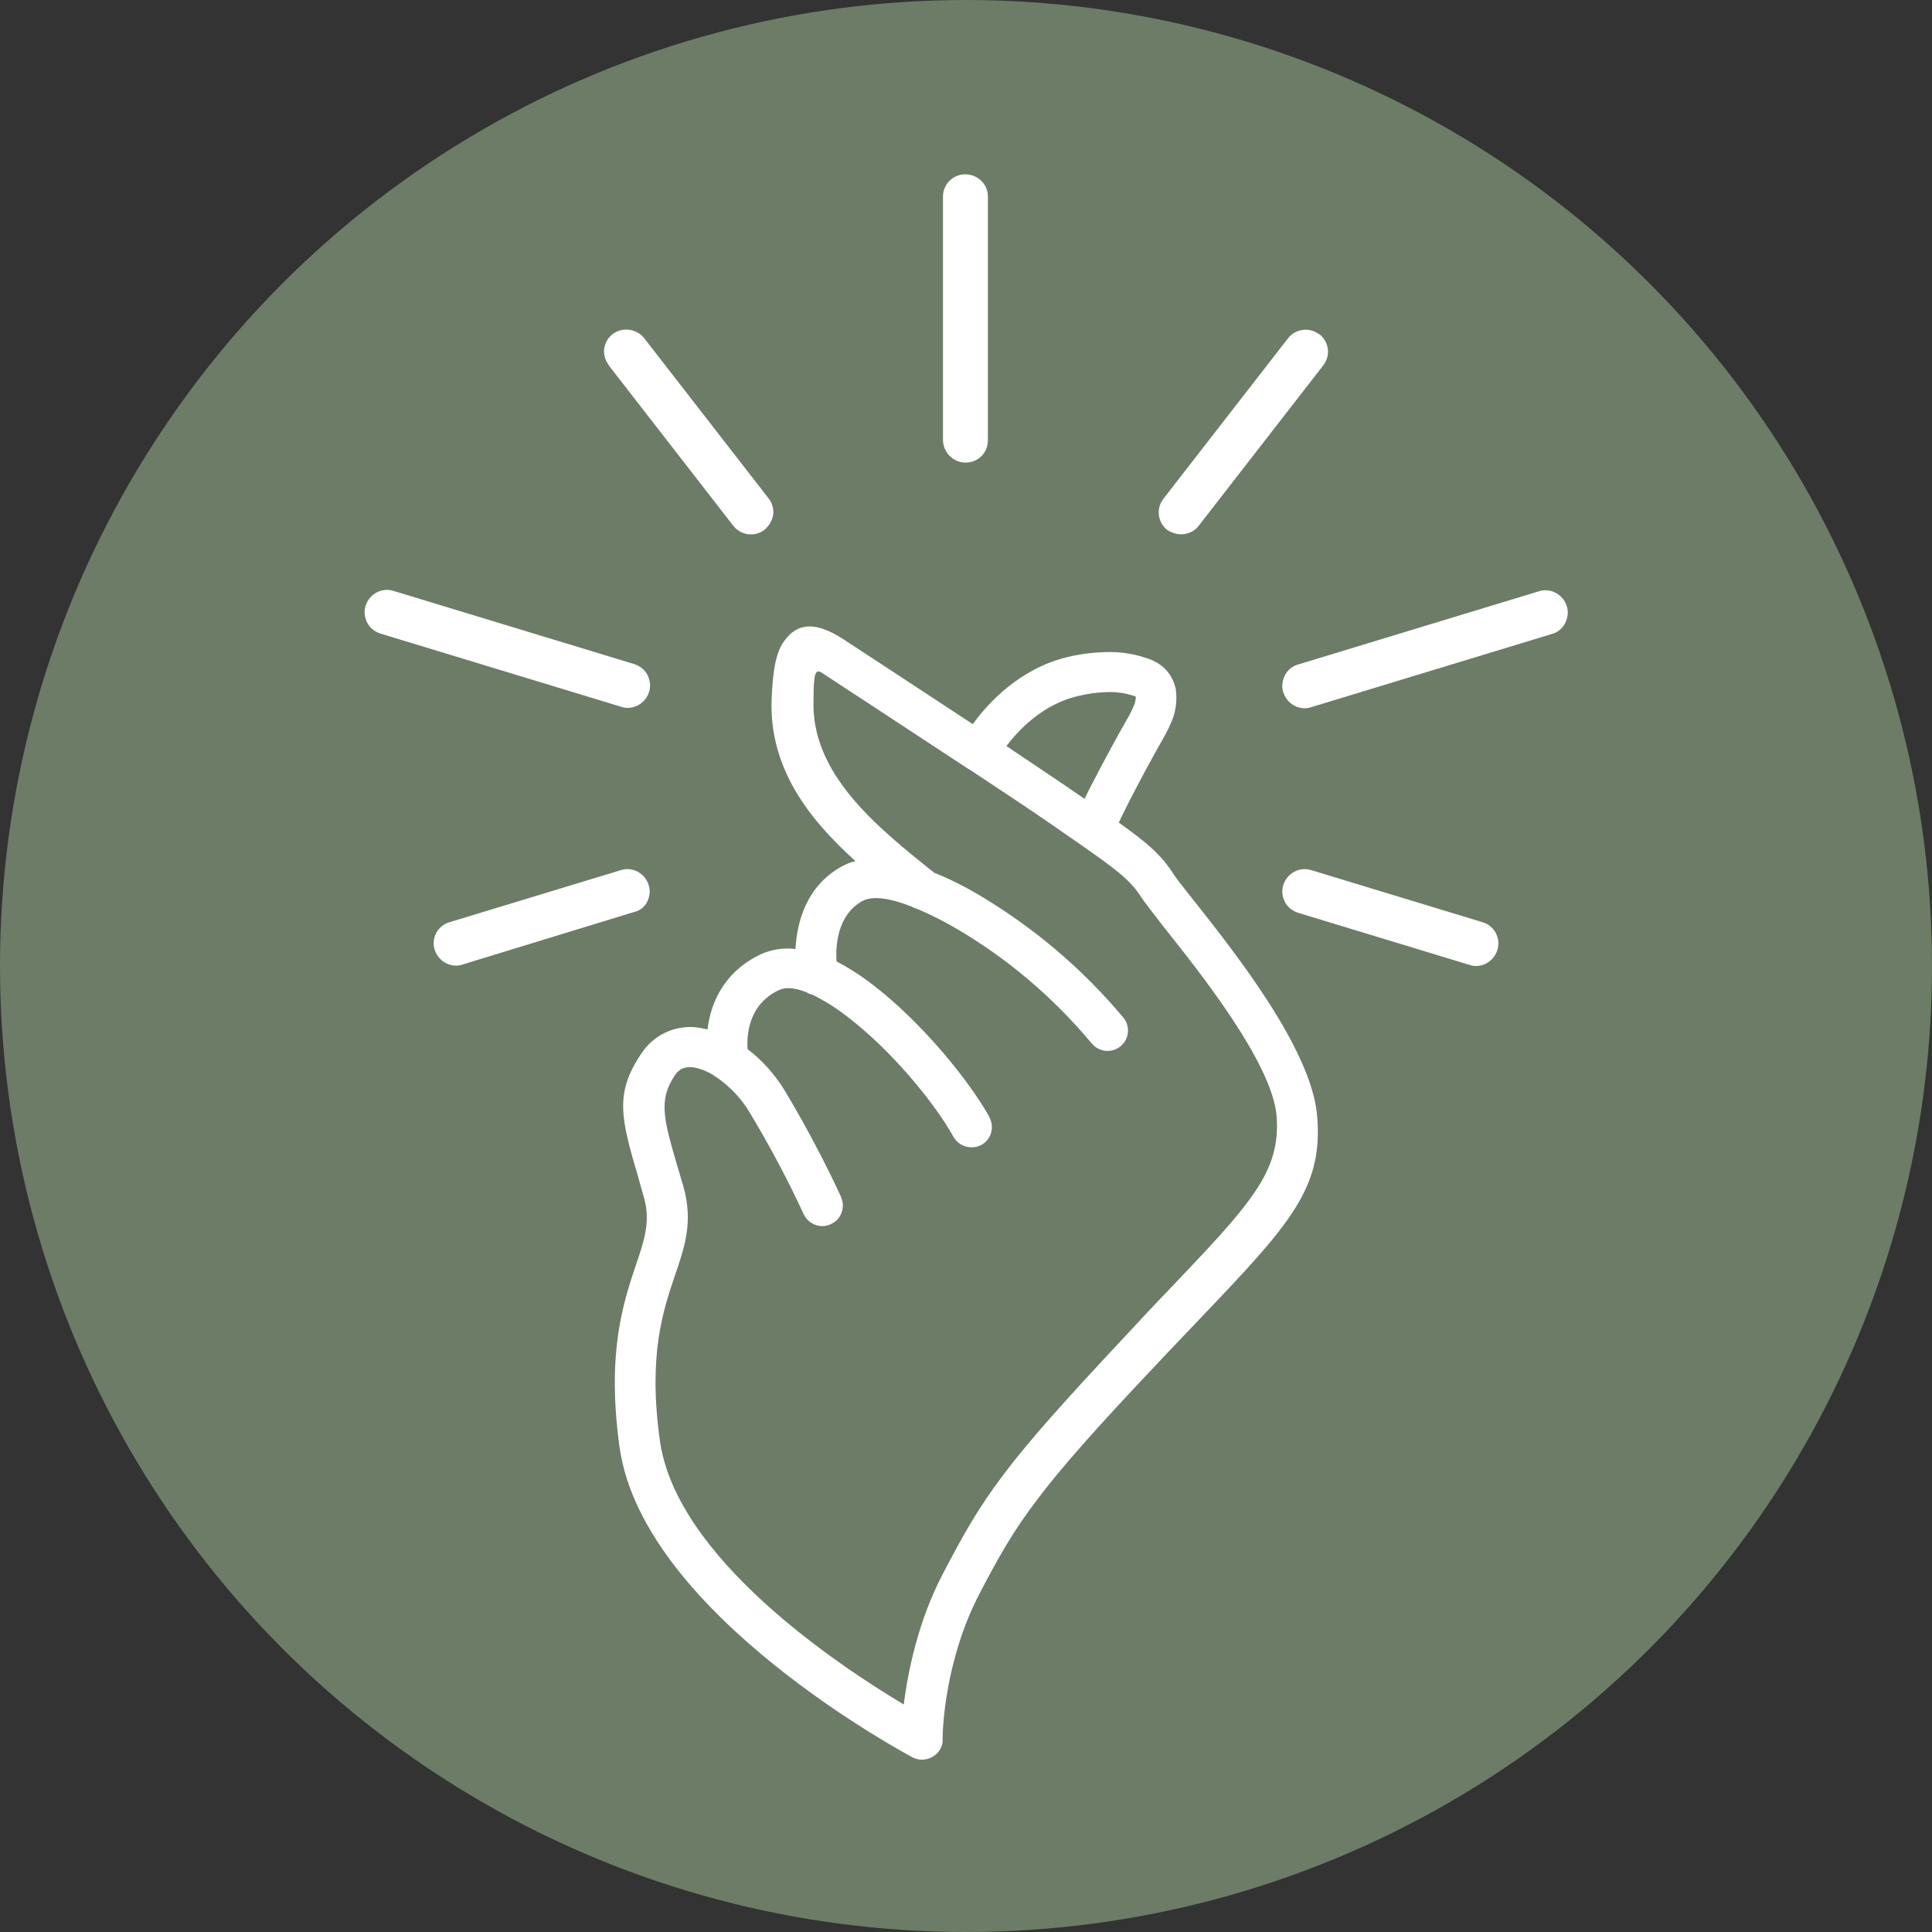 <?xml version="1.0" encoding="utf-8"?>
<!-- Generator: Adobe Illustrator 24.0.3, SVG Export Plug-In . SVG Version: 6.00 Build 0)  -->
<svg version="1.1" id="Layer_1" xmlns="http://www.w3.org/2000/svg" xmlns:xlink="http://www.w3.org/1999/xlink" x="0px" y="0px"
	 viewBox="0 0 512 512" style="enable-background:new 0 0 512 512;" xml:space="preserve">
<rect x="0" y="0" width="512" height="512" fill="#333333" stroke="none"/>
<style type="text/css">
	.st0{fill:#6C7C67;}
	.st1{fill:#FFFFFF;}
</style>
<title>Fav_keuken_wrappen</title>
<circle class="st0" cx="256" cy="256" r="256"/>
<path class="st1" d="M316.5,238.8c-2.7-3.4-4.7-5.9-5.4-7c-3.2-5.1-7-8.4-14.6-13.8c0.8-1.8,1.9-3.9,3-6.1c2.8-5.5,6.3-11.9,9.2-17
	c0.6-1.1,1.2-2.3,1.7-3.5c1.2-2.7,1.6-5.7,1.2-8.7c-0.6-3.1-2.5-5.8-5.4-7.3c-0.5-0.3-1-0.5-1.5-0.7c-3.3-1.2-6.8-1.9-10.3-1.9
	c-3.8,0-7.7,0.4-11.4,1.3c-12.6,3-21,12-25.2,17.8l-2.6-1.7c-9.7-6.4-23-15.1-31.7-20.8c-7.4-4.8-12.2-4.4-15.7,0.5
	c-2.3,3.1-3,8.3-3.3,15.1c-0.8,18.4,9.7,31.9,22.2,43.2c-1.3,0.3-2.5,0.8-3.6,1.4c-9.6,5.3-11.9,15-12.3,21.9
	c-3.1-0.4-6.2,0.1-9,1.3c-10.2,4.8-13.5,13.3-14.3,20c-0.5-0.1-1-0.2-1.5-0.3c-6.1-1.3-12.4,1.3-15.9,6.5
	c-7.4,10.8-5.5,17.5-0.9,33.2c0.3,1,0.6,2.2,1.5,5.3c1.7,6.1,0.1,11.1-2.1,17.5c-3.4,10.2-7.9,23.4-4.4,48.6
	c6.3,44.5,77.3,81.9,77.6,82.1c2.6,1.4,5.9,0.4,7.4-2.2c0.5-0.9,0.7-1.8,0.6-2.8c0-2.6,0.7-21,9.8-38.4c5.1-9.8,8.9-16.5,15.2-24.8
	c6.4-8.5,15.5-18.8,31.4-35.6c4.1-4.4,7.8-8.2,11.2-11.8c24.6-25.8,33.5-35.2,31.6-55C347.1,277.4,327,252.1,316.5,238.8z
	 M285.5,184.5c2.9-0.7,5.8-1.1,8.8-1.1c2.2,0,4.4,0.4,6.4,1.1l0.3,0.1l0,0c0,0,0-0.2,0-0.1v0.1c0,0.9-0.2,1.8-0.6,2.6
	c-0.3,0.8-0.7,1.5-1.1,2.3c-2.9,5.1-6.5,11.6-9.5,17.5c-0.9,1.6-1.6,3.2-2.4,4.7l-2.9-2c-3.9-2.7-10.4-7-17.8-12
	C270,193.4,276.3,186.7,285.5,184.5L285.5,184.5z M309.3,342.3c-3.5,3.6-7.2,7.6-11.2,11.9c-16,17.1-25.4,27.6-32.1,36.5
	c-6.9,9.1-10.8,16.2-16.1,26.3c-6.7,12.8-9.3,26.2-10.4,34.7c-17.4-10.4-60.2-38.8-64.6-69.8c-3.2-22.6,0.8-34.5,3.9-43.7
	c2.8-8.1,4.9-14.5,2.3-23.8c-0.2-0.7-0.9-3.1-1.6-5.4c-3.6-12.3-5.1-17.5-0.6-24.1c0.4-0.6,0.9-1.1,1.5-1.5c1.1-0.6,2.4-0.7,3.6-0.5
	c2,0.4,3.9,1.2,5.6,2.4c0.2,0.1,0.4,0.3,0.6,0.4c3.4,2.4,6.3,5.5,8.4,9c5.3,8.8,10.1,17.8,14.4,27.1c1.3,2.7,4.5,3.9,7.2,2.6
	c2.7-1.2,3.9-4.4,2.7-7.1c0,0,0,0,0-0.1c-4.5-9.7-9.5-19.1-15-28.3c-2.6-4.2-5.9-7.9-9.8-10.9c-0.2-3.7,0.2-11.8,8.3-15.6
	c1.9-0.9,4.3-0.6,7.2,0.5c0.5,0.3,1.1,0.6,1.7,0.7c3.4,1.7,6.6,3.7,9.6,6.1c11.3,8.7,22.6,22.3,27.8,31.6c1.5,2.6,4.8,3.5,7.4,2.1
	c2.6-1.4,3.5-4.7,2.1-7.3c0,0,0,0,0-0.1c-5.8-10.3-18.2-25.2-30.6-34.8c-3.1-2.4-6.4-4.6-9.9-6.4c-0.3-4.2,0.2-12.3,6.8-16
	c2.7-1.5,7.4-0.8,13.2,1.5c0.5,0.3,1.1,0.5,1.7,0.7c3.4,1.5,6.7,3.1,9.9,5c13.7,8,25.8,18.3,36,30.5c1.9,2.3,5.3,2.7,7.6,0.8
	c2.3-1.8,2.7-5.2,0.9-7.5c0,0,0,0,0,0c-11-13.2-24.2-24.3-39-33c-3.6-2.1-7.4-4-11.2-5.5c-15.3-12.2-32.8-26.3-32-45.9
	c0-7.1,0.5-8.2,2.2-7.1c6.6,4.3,17.7,11.6,31.7,20.8l7,4.6l0.4,0.2c8.9,5.9,16.9,11.2,21.8,14.6l3.3,2.3
	c12.4,8.6,17.1,11.8,20.2,16.6c1,1.6,3.2,4.3,6,8c9.9,12.4,28.8,36.2,30.1,50.2C339.5,310.6,331.5,319,309.3,342.3L309.3,342.3z"/>
<path class="st1" d="M166.3,187.6c2.6,0,4.9-1.7,5.7-4.2c0.5-1.5,0.3-3.1-0.4-4.5c-0.7-1.4-2-2.4-3.5-2.9l0,0l-63.8-19.4
	c-3.1-1-6.4,0.8-7.4,3.9c-0.5,1.5-0.3,3.1,0.4,4.5c0.7,1.4,2,2.4,3.5,2.9l63.8,19.4C165.1,187.5,165.7,187.6,166.3,187.6z"/>
<path class="st1" d="M194.3,139.3c2,2.6,5.7,3.1,8.3,1.1c1.2-1,2-2.4,2.3-3.9c0.2-1.6-0.2-3.1-1.2-4.4l-33-42.5l0,0
	c-2-2.5-5.7-3-8.3-1.1c-2.6,2-3.1,5.6-1.1,8.2c0,0,0,0,0,0.1L194.3,139.3z"/>
<path class="st1" d="M171.5,239c0.7-1.4,0.9-3,0.4-4.5c-1-3.1-4.3-4.9-7.4-3.9l-45.4,13.8c-3.1,0.9-4.9,4.2-3.9,7.3
	c0.8,2.5,3.1,4.2,5.7,4.2c0.6,0,1.2-0.1,1.7-0.3l45.4-13.9C169.5,241.4,170.8,240.4,171.5,239z"/>
<path class="st1" d="M255.9,122.6c3.3,0,5.9-2.6,5.9-5.9V51.9c-0.1-3.3-2.9-5.8-6.2-5.7c-3.1,0.1-5.6,2.6-5.7,5.7v64.8
	C250,120,252.7,122.6,255.9,122.6z"/>
<path class="st1" d="M340.5,179c-0.7,1.4-0.9,3-0.4,4.5c0.8,2.5,3.1,4.2,5.7,4.2c0.6,0,1.2-0.1,1.7-0.3l63.8-19.4
	c1.5-0.4,2.8-1.5,3.5-2.9c0.7-1.4,0.9-3,0.4-4.5c-1-3.1-4.3-4.9-7.4-3.9L344,176.1C342.5,176.5,341.2,177.6,340.5,179z"/>
<path class="st1" d="M313,141.6c1.8,0,3.6-0.8,4.7-2.3l33-42.5c2-2.6,1.5-6.2-1-8.2c0,0,0,0-0.1,0c-2.6-2-6.3-1.5-8.3,1.1l-33,42.5
	c-2,2.6-1.5,6.3,1.1,8.3C310.4,141.1,311.7,141.6,313,141.6L313,141.6z"/>
<path class="st1" d="M392.9,244.4L392.9,244.4l-45.4-13.8c-3.1-1-6.4,0.8-7.4,3.9c-0.5,1.5-0.3,3.1,0.4,4.5c0.7,1.4,2,2.4,3.5,2.9
	l45.4,13.8c0.6,0.2,1.2,0.3,1.7,0.3c2.6,0,4.9-1.7,5.7-4.2C397.8,248.6,396,245.3,392.9,244.4C392.9,244.4,392.9,244.4,392.9,244.4
	L392.9,244.4z"/>
</svg>
